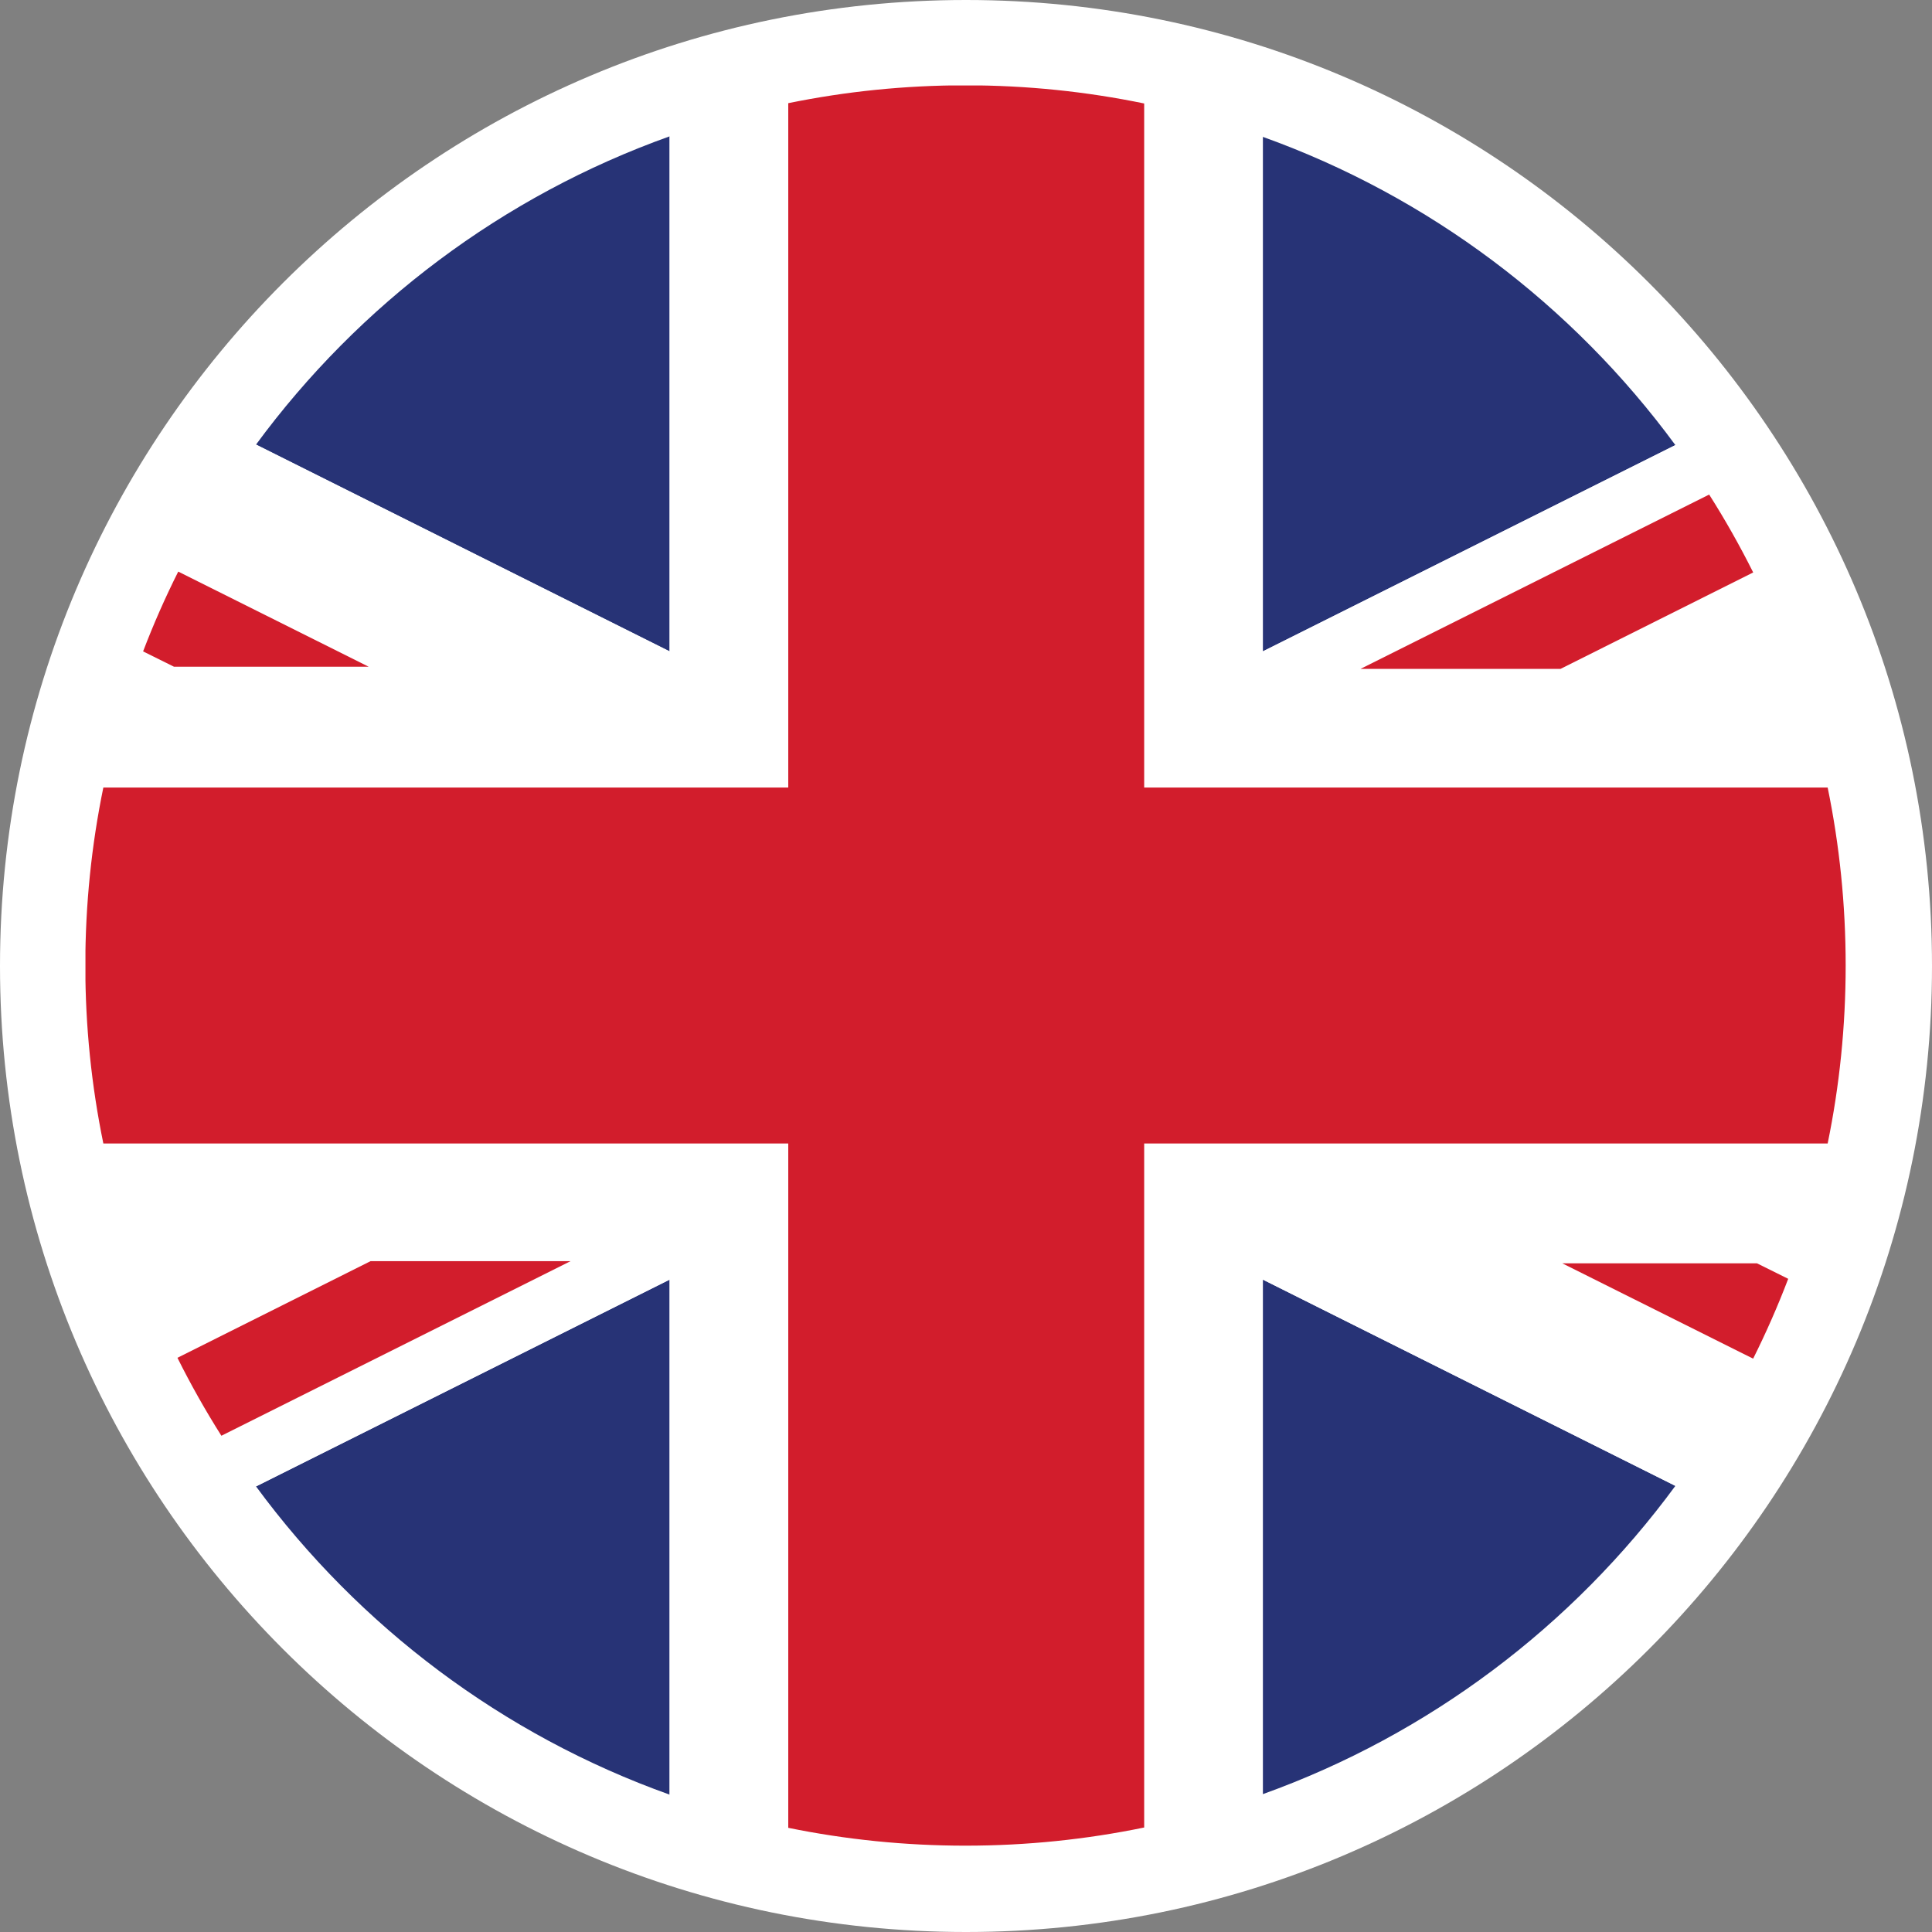 <svg xmlns="http://www.w3.org/2000/svg" xmlns:xlink="http://www.w3.org/1999/xlink" width="800" viewBox="0 0 600 600" height="800" preserveAspectRatio="xMidYMid meet"><rect x="0" y="0" width="600" height="600" fill="#808080" stroke="none"/><defs><clipPath id="88d5b28a4f"><path d="M 300 0 C 134.316 0 0 134.316 0 300 C 0 465.684 134.316 600 300 600 C 465.684 600 600 465.684 600 300 C 600 134.316 465.684 0 300 0 Z M 300 0 " clip-rule="nonzero"></path></clipPath><clipPath id="f78db3aaf2"><path d="M 392 42 L 521 42 L 521 203 L 392 203 Z M 392 42 " clip-rule="nonzero"></path></clipPath><clipPath id="baf6fac4d7"><path d="M 26.539 101.539 L 26.539 498.461 C 26.539 539.883 60.117 573.461 101.539 573.461 L 498.461 573.461 C 539.883 573.461 573.461 539.883 573.461 498.461 L 573.461 101.539 C 573.461 81.648 565.559 62.57 551.496 48.504 C 537.43 34.441 518.352 26.539 498.461 26.539 L 101.539 26.539 C 60.117 26.539 26.539 60.117 26.539 101.539 Z M 26.539 101.539 " clip-rule="nonzero"></path></clipPath><clipPath id="777bd0a282"><path d="M 79 42 L 208 42 L 208 203 L 79 203 Z M 79 42 " clip-rule="nonzero"></path></clipPath><clipPath id="6a9f4b1a4e"><path d="M 26.539 101.539 L 26.539 498.461 C 26.539 539.883 60.117 573.461 101.539 573.461 L 498.461 573.461 C 539.883 573.461 573.461 539.883 573.461 498.461 L 573.461 101.539 C 573.461 81.648 565.559 62.57 551.496 48.504 C 537.43 34.441 518.352 26.539 498.461 26.539 L 101.539 26.539 C 60.117 26.539 26.539 60.117 26.539 101.539 Z M 26.539 101.539 " clip-rule="nonzero"></path></clipPath><clipPath id="ffefac260c"><path d="M 79 397 L 208 397 L 208 558 L 79 558 Z M 79 397 " clip-rule="nonzero"></path></clipPath><clipPath id="3b07b0cfe1"><path d="M 26.539 101.539 L 26.539 498.461 C 26.539 539.883 60.117 573.461 101.539 573.461 L 498.461 573.461 C 539.883 573.461 573.461 539.883 573.461 498.461 L 573.461 101.539 C 573.461 81.648 565.559 62.57 551.496 48.504 C 537.43 34.441 518.352 26.539 498.461 26.539 L 101.539 26.539 C 60.117 26.539 26.539 60.117 26.539 101.539 Z M 26.539 101.539 " clip-rule="nonzero"></path></clipPath><clipPath id="4022951f61"><path d="M 392 397 L 521 397 L 521 558 L 392 558 Z M 392 397 " clip-rule="nonzero"></path></clipPath><clipPath id="82c4c08059"><path d="M 26.539 101.539 L 26.539 498.461 C 26.539 539.883 60.117 573.461 101.539 573.461 L 498.461 573.461 C 539.883 573.461 573.461 539.883 573.461 498.461 L 573.461 101.539 C 573.461 81.648 565.559 62.57 551.496 48.504 C 537.43 34.441 518.352 26.539 498.461 26.539 L 101.539 26.539 C 60.117 26.539 26.539 60.117 26.539 101.539 Z M 26.539 101.539 " clip-rule="nonzero"></path></clipPath><clipPath id="2d31ca418b"><path d="M 42 138 L 208 138 L 208 208 L 42 208 Z M 42 138 " clip-rule="nonzero"></path></clipPath><clipPath id="1a4a09665f"><path d="M 26.539 101.539 L 26.539 498.461 C 26.539 539.883 60.117 573.461 101.539 573.461 L 498.461 573.461 C 539.883 573.461 573.461 539.883 573.461 498.461 L 573.461 101.539 C 573.461 81.648 565.559 62.57 551.496 48.504 C 537.43 34.441 518.352 26.539 498.461 26.539 L 101.539 26.539 C 60.117 26.539 26.539 60.117 26.539 101.539 Z M 26.539 101.539 " clip-rule="nonzero"></path></clipPath><clipPath id="57e2799606"><path d="M 392 138 L 531 138 L 531 208 L 392 208 Z M 392 138 " clip-rule="nonzero"></path></clipPath><clipPath id="84710a0ab4"><path d="M 26.539 101.539 L 26.539 498.461 C 26.539 539.883 60.117 573.461 101.539 573.461 L 498.461 573.461 C 539.883 573.461 573.461 539.883 573.461 498.461 L 573.461 101.539 C 573.461 81.648 565.559 62.57 551.496 48.504 C 537.43 34.441 518.352 26.539 498.461 26.539 L 101.539 26.539 C 60.117 26.539 26.539 60.117 26.539 101.539 Z M 26.539 101.539 " clip-rule="nonzero"></path></clipPath><clipPath id="8eecfb0baf"><path d="M 392 391 L 558 391 L 558 462 L 392 462 Z M 392 391 " clip-rule="nonzero"></path></clipPath><clipPath id="eac63500d8"><path d="M 26.539 101.539 L 26.539 498.461 C 26.539 539.883 60.117 573.461 101.539 573.461 L 498.461 573.461 C 539.883 573.461 573.461 539.883 573.461 498.461 L 573.461 101.539 C 573.461 81.648 565.559 62.57 551.496 48.504 C 537.43 34.441 518.352 26.539 498.461 26.539 L 101.539 26.539 C 60.117 26.539 26.539 60.117 26.539 101.539 Z M 26.539 101.539 " clip-rule="nonzero"></path></clipPath><clipPath id="f98e079224"><path d="M 42 391 L 115 391 L 115 422 L 42 422 Z M 42 391 " clip-rule="nonzero"></path></clipPath><clipPath id="499db56f98"><path d="M 26.539 101.539 L 26.539 498.461 C 26.539 539.883 60.117 573.461 101.539 573.461 L 498.461 573.461 C 539.883 573.461 573.461 539.883 573.461 498.461 L 573.461 101.539 C 573.461 81.648 565.559 62.57 551.496 48.504 C 537.43 34.441 518.352 26.539 498.461 26.539 L 101.539 26.539 C 60.117 26.539 26.539 60.117 26.539 101.539 Z M 26.539 101.539 " clip-rule="nonzero"></path></clipPath><clipPath id="d696e3a359"><path d="M 68 391 L 208 391 L 208 462 L 68 462 Z M 68 391 " clip-rule="nonzero"></path></clipPath><clipPath id="b812e2a4b2"><path d="M 26.539 101.539 L 26.539 498.461 C 26.539 539.883 60.117 573.461 101.539 573.461 L 498.461 573.461 C 539.883 573.461 573.461 539.883 573.461 498.461 L 573.461 101.539 C 573.461 81.648 565.559 62.57 551.496 48.504 C 537.43 34.441 518.352 26.539 498.461 26.539 L 101.539 26.539 C 60.117 26.539 26.539 60.117 26.539 101.539 Z M 26.539 101.539 " clip-rule="nonzero"></path></clipPath><clipPath id="2d08f2931e"><path d="M 484 177 L 558 177 L 558 208 L 484 208 Z M 484 177 " clip-rule="nonzero"></path></clipPath><clipPath id="69bf74fb4a"><path d="M 26.539 101.539 L 26.539 498.461 C 26.539 539.883 60.117 573.461 101.539 573.461 L 498.461 573.461 C 539.883 573.461 573.461 539.883 573.461 498.461 L 573.461 101.539 C 573.461 81.648 565.559 62.57 551.496 48.504 C 537.43 34.441 518.352 26.539 498.461 26.539 L 101.539 26.539 C 60.117 26.539 26.539 60.117 26.539 101.539 Z M 26.539 101.539 " clip-rule="nonzero"></path></clipPath><clipPath id="00f990eb0c"><path d="M 355 355 L 568 355 L 568 568 L 355 568 Z M 355 355 " clip-rule="nonzero"></path></clipPath><clipPath id="35cea4c43d"><path d="M 26.539 101.539 L 26.539 498.461 C 26.539 539.883 60.117 573.461 101.539 573.461 L 498.461 573.461 C 539.883 573.461 573.461 539.883 573.461 498.461 L 573.461 101.539 C 573.461 81.648 565.559 62.57 551.496 48.504 C 537.43 34.441 518.352 26.539 498.461 26.539 L 101.539 26.539 C 60.117 26.539 26.539 60.117 26.539 101.539 Z M 26.539 101.539 " clip-rule="nonzero"></path></clipPath><clipPath id="611d05e369"><path d="M 355 32 L 568 32 L 568 245 L 355 245 Z M 355 32 " clip-rule="nonzero"></path></clipPath><clipPath id="68f37bb2d2"><path d="M 26.539 101.539 L 26.539 498.461 C 26.539 539.883 60.117 573.461 101.539 573.461 L 498.461 573.461 C 539.883 573.461 573.461 539.883 573.461 498.461 L 573.461 101.539 C 573.461 81.648 565.559 62.57 551.496 48.504 C 537.43 34.441 518.352 26.539 498.461 26.539 L 101.539 26.539 C 60.117 26.539 26.539 60.117 26.539 101.539 Z M 26.539 101.539 " clip-rule="nonzero"></path></clipPath><clipPath id="9093f5428b"><path d="M 32 355 L 245 355 L 245 568 L 32 568 Z M 32 355 " clip-rule="nonzero"></path></clipPath><clipPath id="8a2097fdb7"><path d="M 26.539 101.539 L 26.539 498.461 C 26.539 539.883 60.117 573.461 101.539 573.461 L 498.461 573.461 C 539.883 573.461 573.461 539.883 573.461 498.461 L 573.461 101.539 C 573.461 81.648 565.559 62.57 551.496 48.504 C 537.43 34.441 518.352 26.539 498.461 26.539 L 101.539 26.539 C 60.117 26.539 26.539 60.117 26.539 101.539 Z M 26.539 101.539 " clip-rule="nonzero"></path></clipPath><clipPath id="d298ba5c8d"><path d="M 32 32 L 245 32 L 245 245 L 32 245 Z M 32 32 " clip-rule="nonzero"></path></clipPath><clipPath id="02ec73a170"><path d="M 26.539 101.539 L 26.539 498.461 C 26.539 539.883 60.117 573.461 101.539 573.461 L 498.461 573.461 C 539.883 573.461 573.461 539.883 573.461 498.461 L 573.461 101.539 C 573.461 81.648 565.559 62.57 551.496 48.504 C 537.43 34.441 518.352 26.539 498.461 26.539 L 101.539 26.539 C 60.117 26.539 26.539 60.117 26.539 101.539 Z M 26.539 101.539 " clip-rule="nonzero"></path></clipPath><clipPath id="ebd52a68f9"><path d="M 26.539 26.539 L 573.289 26.539 L 573.289 573.289 L 26.539 573.289 Z M 26.539 26.539 " clip-rule="nonzero"></path></clipPath><clipPath id="e6f2daf1cc"><path d="M 26.539 101.539 L 26.539 498.461 C 26.539 539.883 60.117 573.461 101.539 573.461 L 498.461 573.461 C 539.883 573.461 573.461 539.883 573.461 498.461 L 573.461 101.539 C 573.461 81.648 565.559 62.57 551.496 48.504 C 537.43 34.441 518.352 26.539 498.461 26.539 L 101.539 26.539 C 60.117 26.539 26.539 60.117 26.539 101.539 Z M 26.539 101.539 " clip-rule="nonzero"></path></clipPath><clipPath id="9c9fcb699d"><path d="M 44 177 L 115 177 L 115 208 L 44 208 Z M 44 177 " clip-rule="nonzero"></path></clipPath><clipPath id="f45a37b171"><path d="M 26.539 101.539 L 26.539 498.461 C 26.539 539.883 60.117 573.461 101.539 573.461 L 498.461 573.461 C 539.883 573.461 573.461 539.883 573.461 498.461 L 573.461 101.539 C 573.461 81.648 565.559 62.57 551.496 48.504 C 537.43 34.441 518.352 26.539 498.461 26.539 L 101.539 26.539 C 60.117 26.539 26.539 60.117 26.539 101.539 Z M 26.539 101.539 " clip-rule="nonzero"></path></clipPath><clipPath id="9407ca2bac"><path d="M 422 153 L 545 153 L 545 208 L 422 208 Z M 422 153 " clip-rule="nonzero"></path></clipPath><clipPath id="c7cc11c063"><path d="M 26.539 101.539 L 26.539 498.461 C 26.539 539.883 60.117 573.461 101.539 573.461 L 498.461 573.461 C 539.883 573.461 573.461 539.883 573.461 498.461 L 573.461 101.539 C 573.461 81.648 565.559 62.57 551.496 48.504 C 537.43 34.441 518.352 26.539 498.461 26.539 L 101.539 26.539 C 60.117 26.539 26.539 60.117 26.539 101.539 Z M 26.539 101.539 " clip-rule="nonzero"></path></clipPath><clipPath id="a0fef8a22f"><path d="M 485 392 L 556 392 L 556 422 L 485 422 Z M 485 392 " clip-rule="nonzero"></path></clipPath><clipPath id="32162b870c"><path d="M 26.539 101.539 L 26.539 498.461 C 26.539 539.883 60.117 573.461 101.539 573.461 L 498.461 573.461 C 539.883 573.461 573.461 539.883 573.461 498.461 L 573.461 101.539 C 573.461 81.648 565.559 62.57 551.496 48.504 C 537.43 34.441 518.352 26.539 498.461 26.539 L 101.539 26.539 C 60.117 26.539 26.539 60.117 26.539 101.539 Z M 26.539 101.539 " clip-rule="nonzero"></path></clipPath><clipPath id="37dd752f55"><path d="M 55 391 L 178 391 L 178 446 L 55 446 Z M 55 391 " clip-rule="nonzero"></path></clipPath><clipPath id="6a5fd55fe2"><path d="M 26.539 101.539 L 26.539 498.461 C 26.539 539.883 60.117 573.461 101.539 573.461 L 498.461 573.461 C 539.883 573.461 573.461 539.883 573.461 498.461 L 573.461 101.539 C 573.461 81.648 565.559 62.57 551.496 48.504 C 537.43 34.441 518.352 26.539 498.461 26.539 L 101.539 26.539 C 60.117 26.539 26.539 60.117 26.539 101.539 Z M 26.539 101.539 " clip-rule="nonzero"></path></clipPath></defs><g clip-path="url(#88d5b28a4f)"><rect x="-60" width="720" fill="#ffffff" y="-60" height="720" fill-opacity="1"></rect></g><g clip-path="url(#f78db3aaf2)"><g clip-path="url(#baf6fac4d7)"><path fill="#273376" d="M 520.301 138.23 C 488.363 94.742 443.883 61.055 392.184 42.504 L 392.184 202.289 L 520.301 138.23 " fill-opacity="1" fill-rule="nonzero"></path></g></g><g clip-path="url(#777bd0a282)"><g clip-path="url(#6a9f4b1a4e)"><path fill="#273376" d="M 207.953 202.293 L 207.953 42.348 C 156.125 60.848 111.523 94.539 79.508 138.07 L 207.949 202.289 L 207.953 202.293 " fill-opacity="1" fill-rule="nonzero"></path></g></g><g clip-path="url(#ffefac260c)"><g clip-path="url(#3b07b0cfe1)"><path fill="#273376" d="M 207.949 397.395 L 79.508 461.617 C 111.523 505.148 156.125 538.844 207.953 557.34 L 207.953 397.395 L 207.949 397.395 " fill-opacity="1" fill-rule="nonzero"></path></g></g><g clip-path="url(#4022951f61)"><g clip-path="url(#82c4c08059)"><path fill="#273376" d="M 392.184 557.188 C 443.883 538.629 488.363 504.941 520.301 461.453 L 392.184 397.395 L 392.184 557.188 " fill-opacity="1" fill-rule="nonzero"></path></g></g><g clip-path="url(#2d31ca418b)"><g clip-path="url(#1a4a09665f)"><path fill="#ffffff" d="M 207.953 202.293 L 207.949 202.289 L 79.508 138.07 C 70.395 150.461 62.305 163.648 55.355 177.516 L 114.508 207.062 L 54.047 207.062 L 44.438 202.297 C 43.75 204.098 43.074 205.91 42.426 207.73 L 207.953 207.73 L 207.953 202.293 " fill-opacity="1" fill-rule="nonzero"></path></g></g><g clip-path="url(#57e2799606)"><g clip-path="url(#84710a0ab4)"><path fill="#ffffff" d="M 392.184 207.73 L 422.508 207.73 L 530.797 153.586 C 527.469 148.34 523.965 143.227 520.301 138.23 L 392.184 202.289 L 392.184 207.73 " fill-opacity="1" fill-rule="nonzero"></path></g></g><g clip-path="url(#8eecfb0baf)"><g clip-path="url(#eac63500d8)"><path fill="#ffffff" d="M 545.645 392.336 L 555.344 397.148 C 555.996 395.422 556.641 393.699 557.266 391.961 L 392.184 391.961 L 392.184 397.395 L 520.301 461.453 C 529.41 449.043 537.504 435.832 544.453 421.945 L 485.18 392.336 L 545.645 392.336 " fill-opacity="1" fill-rule="nonzero"></path></g></g><g clip-path="url(#f98e079224)"><g clip-path="url(#499db56f98)"><path fill="#ffffff" d="M 114.488 391.961 L 42.426 391.961 C 46.074 402.156 50.316 412.078 55.105 421.676 L 114.48 391.965 L 114.488 391.961 " fill-opacity="1" fill-rule="nonzero"></path></g></g><g clip-path="url(#d696e3a359)"><g clip-path="url(#b812e2a4b2)"><path fill="#ffffff" d="M 207.953 397.395 L 207.953 391.961 L 176.602 391.961 L 68.754 445.883 C 72.156 451.258 75.746 456.504 79.508 461.617 L 207.949 397.395 L 207.953 397.395 " fill-opacity="1" fill-rule="nonzero"></path></g></g><g clip-path="url(#2d08f2931e)"><g clip-path="url(#69bf74fb4a)"><path fill="#ffffff" d="M 557.266 207.73 C 553.582 197.445 549.305 187.453 544.469 177.781 L 484.633 207.73 L 557.266 207.73 " fill-opacity="1" fill-rule="nonzero"></path></g></g><g clip-path="url(#00f990eb0c)"><g clip-path="url(#35cea4c43d)"><path fill="#ffffff" d="M 392.184 391.961 L 557.266 391.961 C 561.531 380.031 565.008 367.734 567.598 355.113 L 355.336 355.113 L 355.336 567.547 C 367.957 564.945 380.258 561.461 392.184 557.188 L 392.184 391.961 " fill-opacity="1" fill-rule="nonzero"></path></g></g><g clip-path="url(#611d05e369)"><g clip-path="url(#68f37bb2d2)"><path fill="#ffffff" d="M 355.336 244.578 L 567.598 244.578 C 565.008 231.953 561.531 219.652 557.266 207.73 L 484.633 207.73 L 484.625 207.734 L 422.504 207.734 L 422.508 207.73 L 392.184 207.73 L 392.184 42.504 C 380.258 38.223 367.957 34.742 355.336 32.137 L 355.336 244.578 " fill-opacity="1" fill-rule="nonzero"></path></g></g><g clip-path="url(#9093f5428b)"><g clip-path="url(#8a2097fdb7)"><path fill="#ffffff" d="M 244.801 355.113 L 32.094 355.113 C 34.684 367.734 38.16 380.031 42.426 391.961 L 114.488 391.961 L 115.07 391.668 L 177.184 391.668 L 176.602 391.961 L 207.953 391.961 L 207.953 557.34 C 219.875 561.598 232.172 565.066 244.801 567.648 L 244.801 355.113 " fill-opacity="1" fill-rule="nonzero"></path></g></g><g clip-path="url(#d298ba5c8d)"><g clip-path="url(#02ec73a170)"><path fill="#ffffff" d="M 244.801 244.578 L 244.801 32.043 C 232.172 34.625 219.875 38.09 207.953 42.348 L 207.953 207.73 L 42.426 207.73 C 38.16 219.652 34.684 231.953 32.094 244.578 L 244.801 244.578 " fill-opacity="1" fill-rule="nonzero"></path></g></g><g clip-path="url(#ebd52a68f9)"><g clip-path="url(#e6f2daf1cc)"><path fill="#d21d2c" d="M 355.336 355.113 L 567.598 355.113 C 571.266 337.262 573.188 318.777 573.188 299.844 C 573.188 280.91 571.266 262.426 567.598 244.578 L 355.336 244.578 L 355.336 32.137 C 337.418 28.441 318.855 26.496 299.844 26.496 C 280.988 26.496 262.582 28.406 244.801 32.043 L 244.801 244.578 L 32.094 244.578 C 28.426 262.426 26.496 280.91 26.496 299.844 C 26.496 318.777 28.426 337.262 32.094 355.113 L 244.801 355.113 L 244.801 567.648 C 262.582 571.281 280.988 573.188 299.844 573.188 C 318.855 573.188 337.418 571.246 355.336 567.547 L 355.336 355.113 " fill-opacity="1" fill-rule="nonzero"></path></g></g><g clip-path="url(#9c9fcb699d)"><g clip-path="url(#f45a37b171)"><path fill="#d21d2c" d="M 114.508 207.062 L 55.355 177.516 C 51.32 185.555 47.676 193.824 44.438 202.297 L 54.047 207.062 L 114.508 207.062 " fill-opacity="1" fill-rule="nonzero"></path></g></g><g clip-path="url(#9407ca2bac)"><g clip-path="url(#c7cc11c063)"><path fill="#d21d2c" d="M 422.504 207.734 L 484.625 207.734 L 484.633 207.73 L 544.469 177.781 C 540.312 169.469 535.754 161.395 530.797 153.586 L 422.508 207.73 L 422.504 207.734 " fill-opacity="1" fill-rule="nonzero"></path></g></g><g clip-path="url(#a0fef8a22f)"><g clip-path="url(#32162b870c)"><path fill="#d21d2c" d="M 545.645 392.336 L 485.18 392.336 L 544.453 421.945 C 548.473 413.898 552.113 405.625 555.344 397.148 L 545.645 392.336 " fill-opacity="1" fill-rule="nonzero"></path></g></g><g clip-path="url(#37dd752f55)"><g clip-path="url(#6a5fd55fe2)"><path fill="#d21d2c" d="M 176.602 391.961 L 177.184 391.668 L 115.07 391.668 L 114.48 391.965 L 55.105 421.676 C 59.254 429.996 63.809 438.074 68.754 445.883 L 176.602 391.961 " fill-opacity="1" fill-rule="nonzero"></path></g></g></svg>